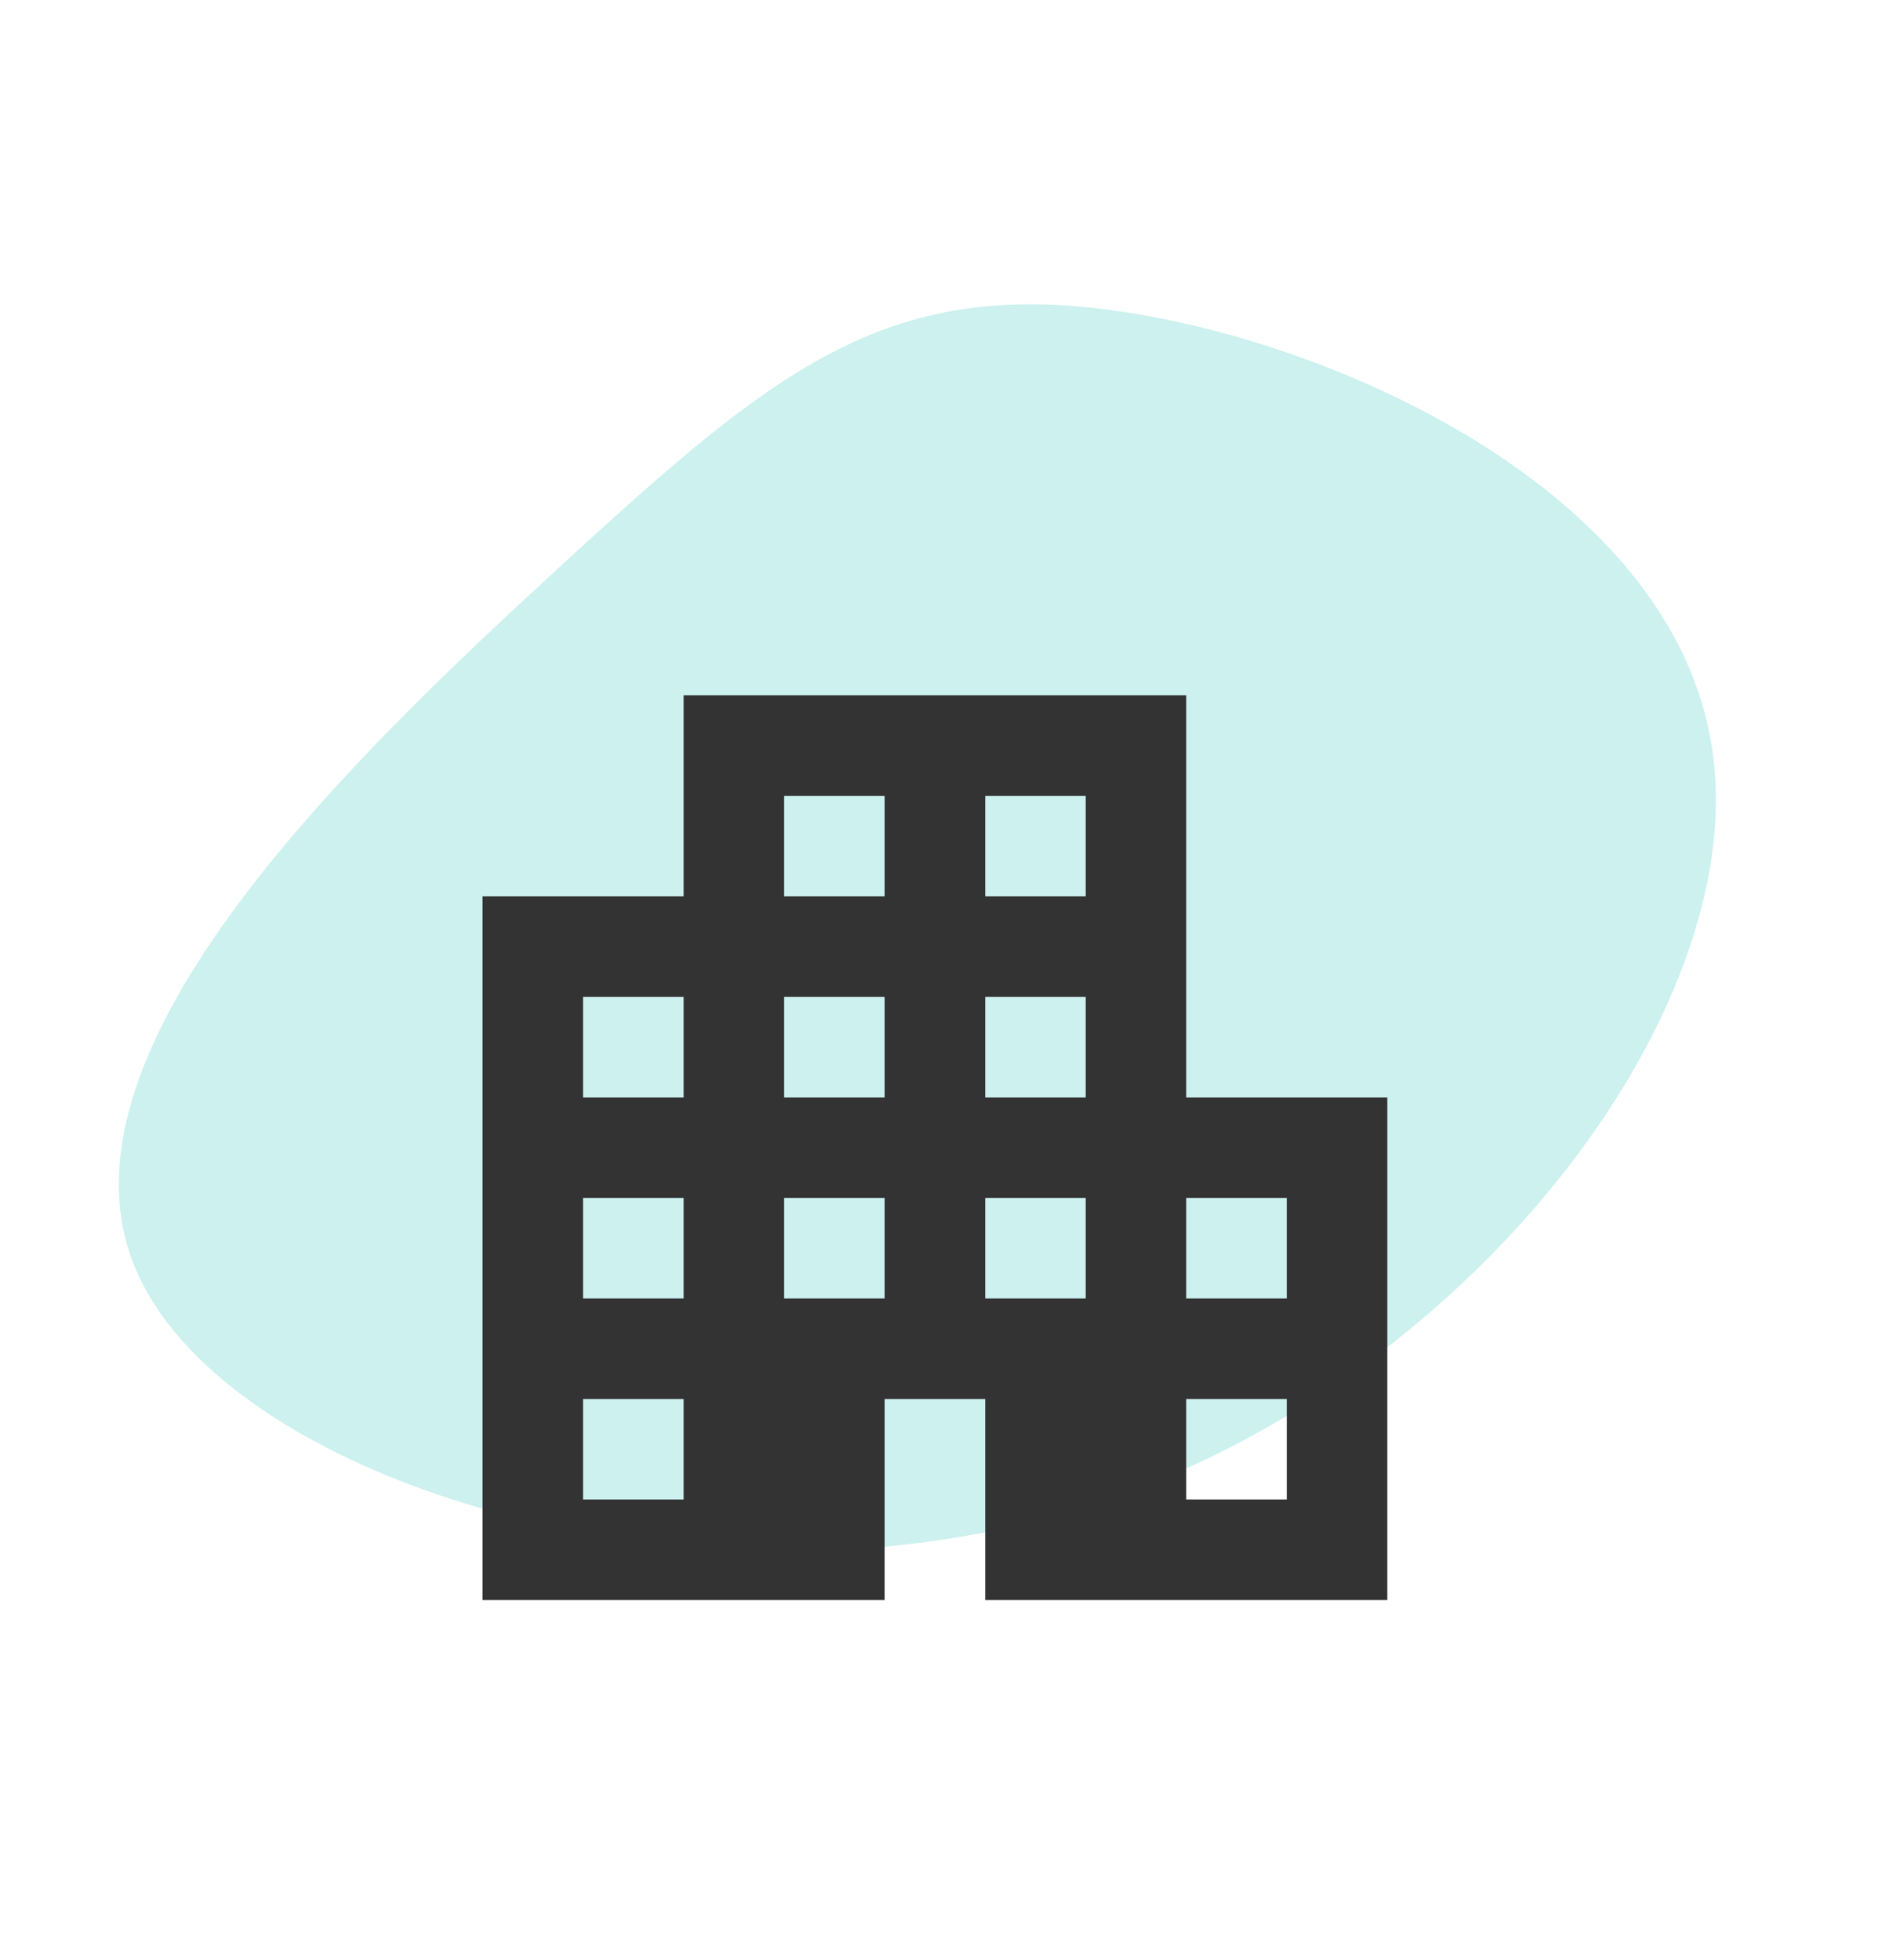 <svg width="63" height="65" viewBox="0 0 63 65" fill="none" xmlns="http://www.w3.org/2000/svg">
<path d="M36.878 10.289C44.487 11.315 55.917 16.528 56.831 25.308C57.775 34.051 48.203 46.36 35.529 50.108C22.892 53.885 7.184 49.065 4.41 41.861C1.636 34.658 11.758 25.044 18.713 18.655C25.638 12.304 29.337 9.255 36.878 10.289Z" fill="#CCF1EF"/>
<g clip-path="url(#clip0_4071_52309)">
<path d="M39.333 36.389V23.056H22.667V29.722H16V53.056H29.333V46.389H32.667V53.056H46V36.389H39.333ZM22.667 49.722H19.333V46.389H22.667V49.722ZM22.667 43.056H19.333V39.722H22.667V43.056ZM22.667 36.389H19.333V33.056H22.667V36.389ZM29.333 43.056H26V39.722H29.333V43.056ZM29.333 36.389H26V33.056H29.333V36.389ZM29.333 29.722H26V26.389H29.333V29.722ZM36 43.056H32.667V39.722H36V43.056ZM36 36.389H32.667V33.056H36V36.389ZM36 29.722H32.667V26.389H36V29.722ZM42.667 49.722H39.333V46.389H42.667V49.722ZM42.667 43.056H39.333V39.722H42.667V43.056Z" fill="#333333"/>
</g>
<defs>
<clipPath id="clip0_4071_52309">
<rect width="40" height="40" fill="white" transform="translate(11 18.056)"/>
</clipPath>
</defs>
</svg>

